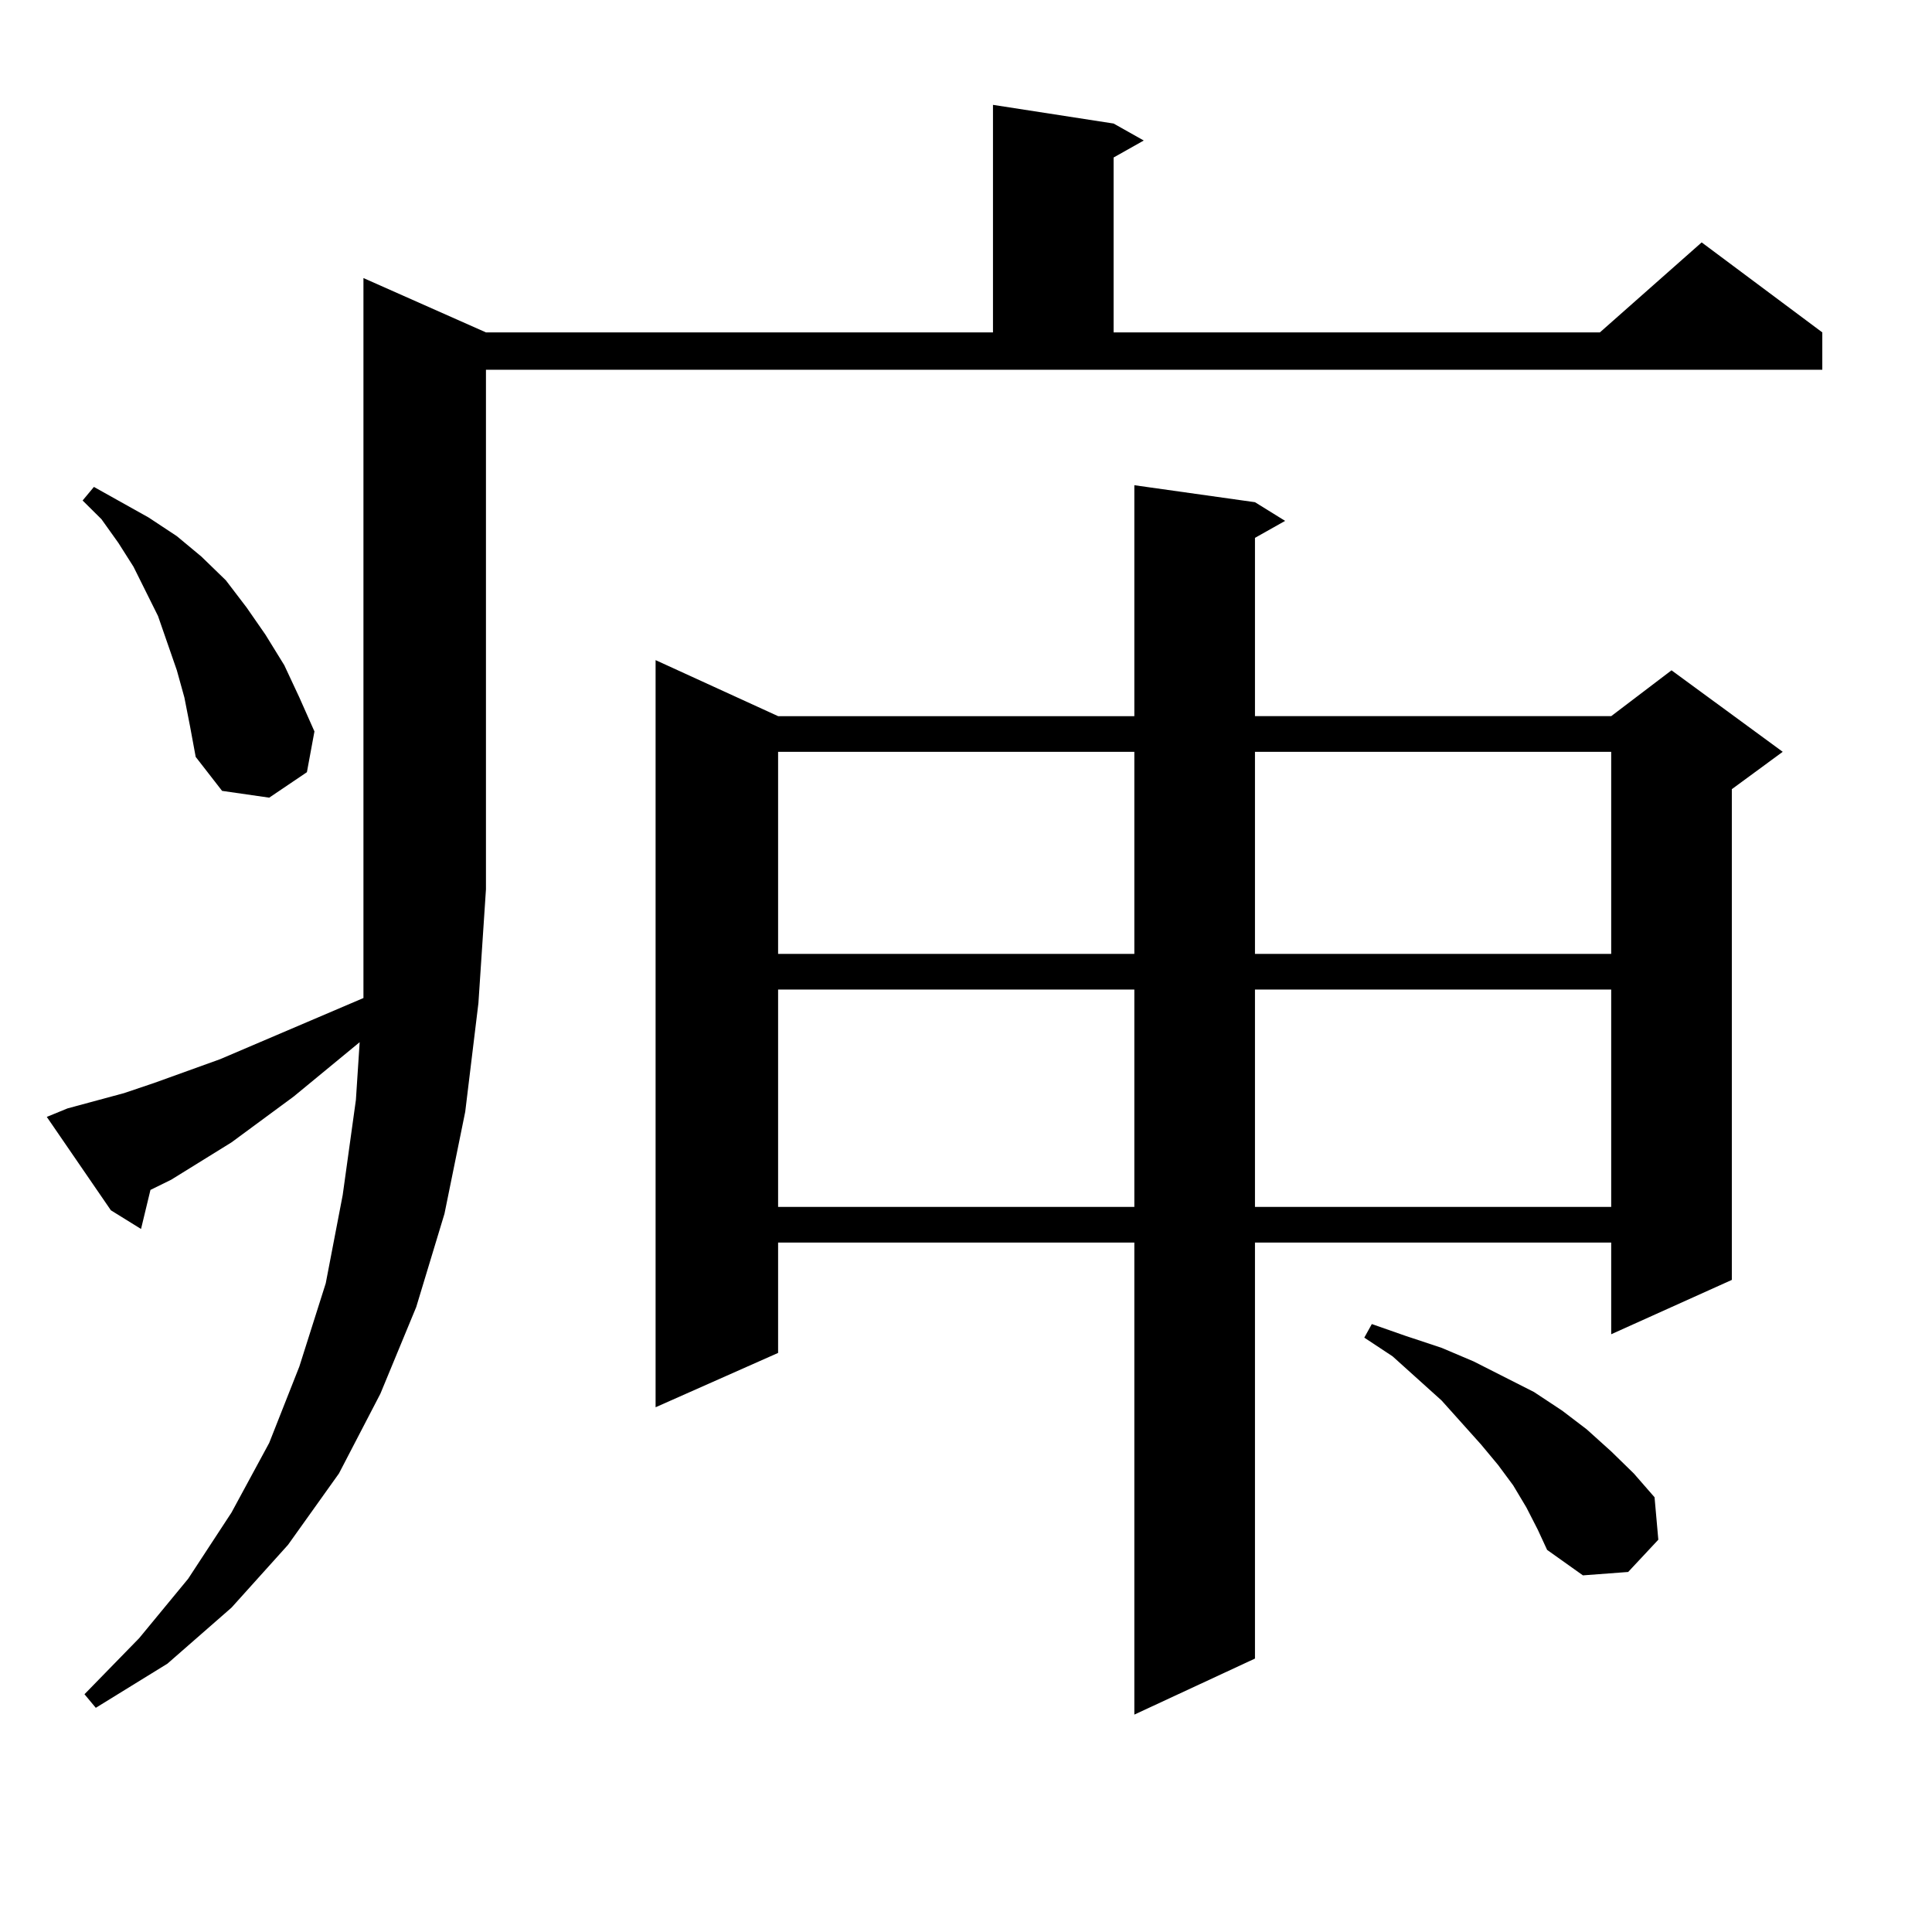 <?xml version="1.0" encoding="utf-8"?>
<!-- Generator: Adobe Illustrator 16.0.0, SVG Export Plug-In . SVG Version: 6.00 Build 0)  -->
<!DOCTYPE svg PUBLIC "-//W3C//DTD SVG 1.1//EN" "http://www.w3.org/Graphics/SVG/1.1/DTD/svg11.dtd">
<svg version="1.1" id="图层_1" xmlns="http://www.w3.org/2000/svg" xmlns:xlink="http://www.w3.org/1999/xlink" x="0px" y="0px"
	 width="1000px" height="1000px" viewBox="0 0 1000 1000" enable-background="new 0 0 1000 1000" xml:space="preserve">
<path d="M34.95,573.707l29.268-7.91l15.609-5.273l34.146-12.305l74.145-31.641v-56.25V143.922l63.413,28.125h262.433V54.273
	l62.438,9.668l15.609,8.789L576.4,81.52v90.527h251.701l52.682-46.582l62.438,46.582v19.336H251.53v268.945l-3.902,58.887
	l-6.829,56.25l-10.731,52.734l-14.634,48.34l-18.536,44.824l-21.463,41.309l-26.341,36.914l-29.268,32.52l-33.17,29.004
	l-37.072,22.852l-5.854-7.031l28.292-29.004l25.365-30.762l22.438-34.277l19.512-36.035l15.609-39.551l13.658-43.066l8.78-45.703
	l6.829-49.219l1.951-29.883l-34.146,28.125l-32.194,23.73l-31.219,19.336l-10.731,5.273l-4.878,20.215l-15.609-9.668l-33.17-48.34
	L34.95,573.707z M95.437,361.012l-3.902-14.063l-4.878-14.063l-4.878-14.063l-12.683-25.488l-7.805-12.305l-8.78-12.305
	l-9.756-9.668l5.854-7.031l28.292,15.82l14.634,9.668l12.683,10.547l12.683,12.305l10.731,14.063l9.756,14.063l9.756,15.82
	l7.805,16.699l7.805,17.578l-3.902,21.094l-19.512,13.184l-24.39-3.516l-13.658-17.578l-2.927-15.82L95.437,361.012z
	 M649.569,259.938l15.609,9.668l-15.609,8.789v92.285h184.386l31.219-23.73l57.56,42.188l-26.341,19.336v254.004l-62.438,28.125
	v-47.461H649.569v215.332l-62.438,29.004V643.141H402.746v57.129l-63.413,28.125V341.676l63.413,29.004h184.386V251.148
	L649.569,259.938z M402.746,389.137v104.59h184.386v-104.59H402.746z M402.746,512.184v112.5h184.386v-112.5H402.746z
	 M649.569,389.137v104.59h184.386v-104.59H649.569z M649.569,512.184v112.5h184.386v-112.5H649.569z M790.054,780.25l-6.829-11.426
	l-7.805-10.547l-8.78-10.547l-20.487-22.852l-25.365-22.852l-14.634-9.668l3.902-7.031l17.561,6.152l18.536,6.152l16.585,7.031
	l31.219,15.82l14.634,9.668l12.683,9.668l12.683,11.426l11.707,11.426l10.731,12.305l1.951,21.973l-15.609,16.699l-23.414,1.758
	l-18.536-13.184l-4.878-10.547L790.054,780.25z"/>
</svg>
